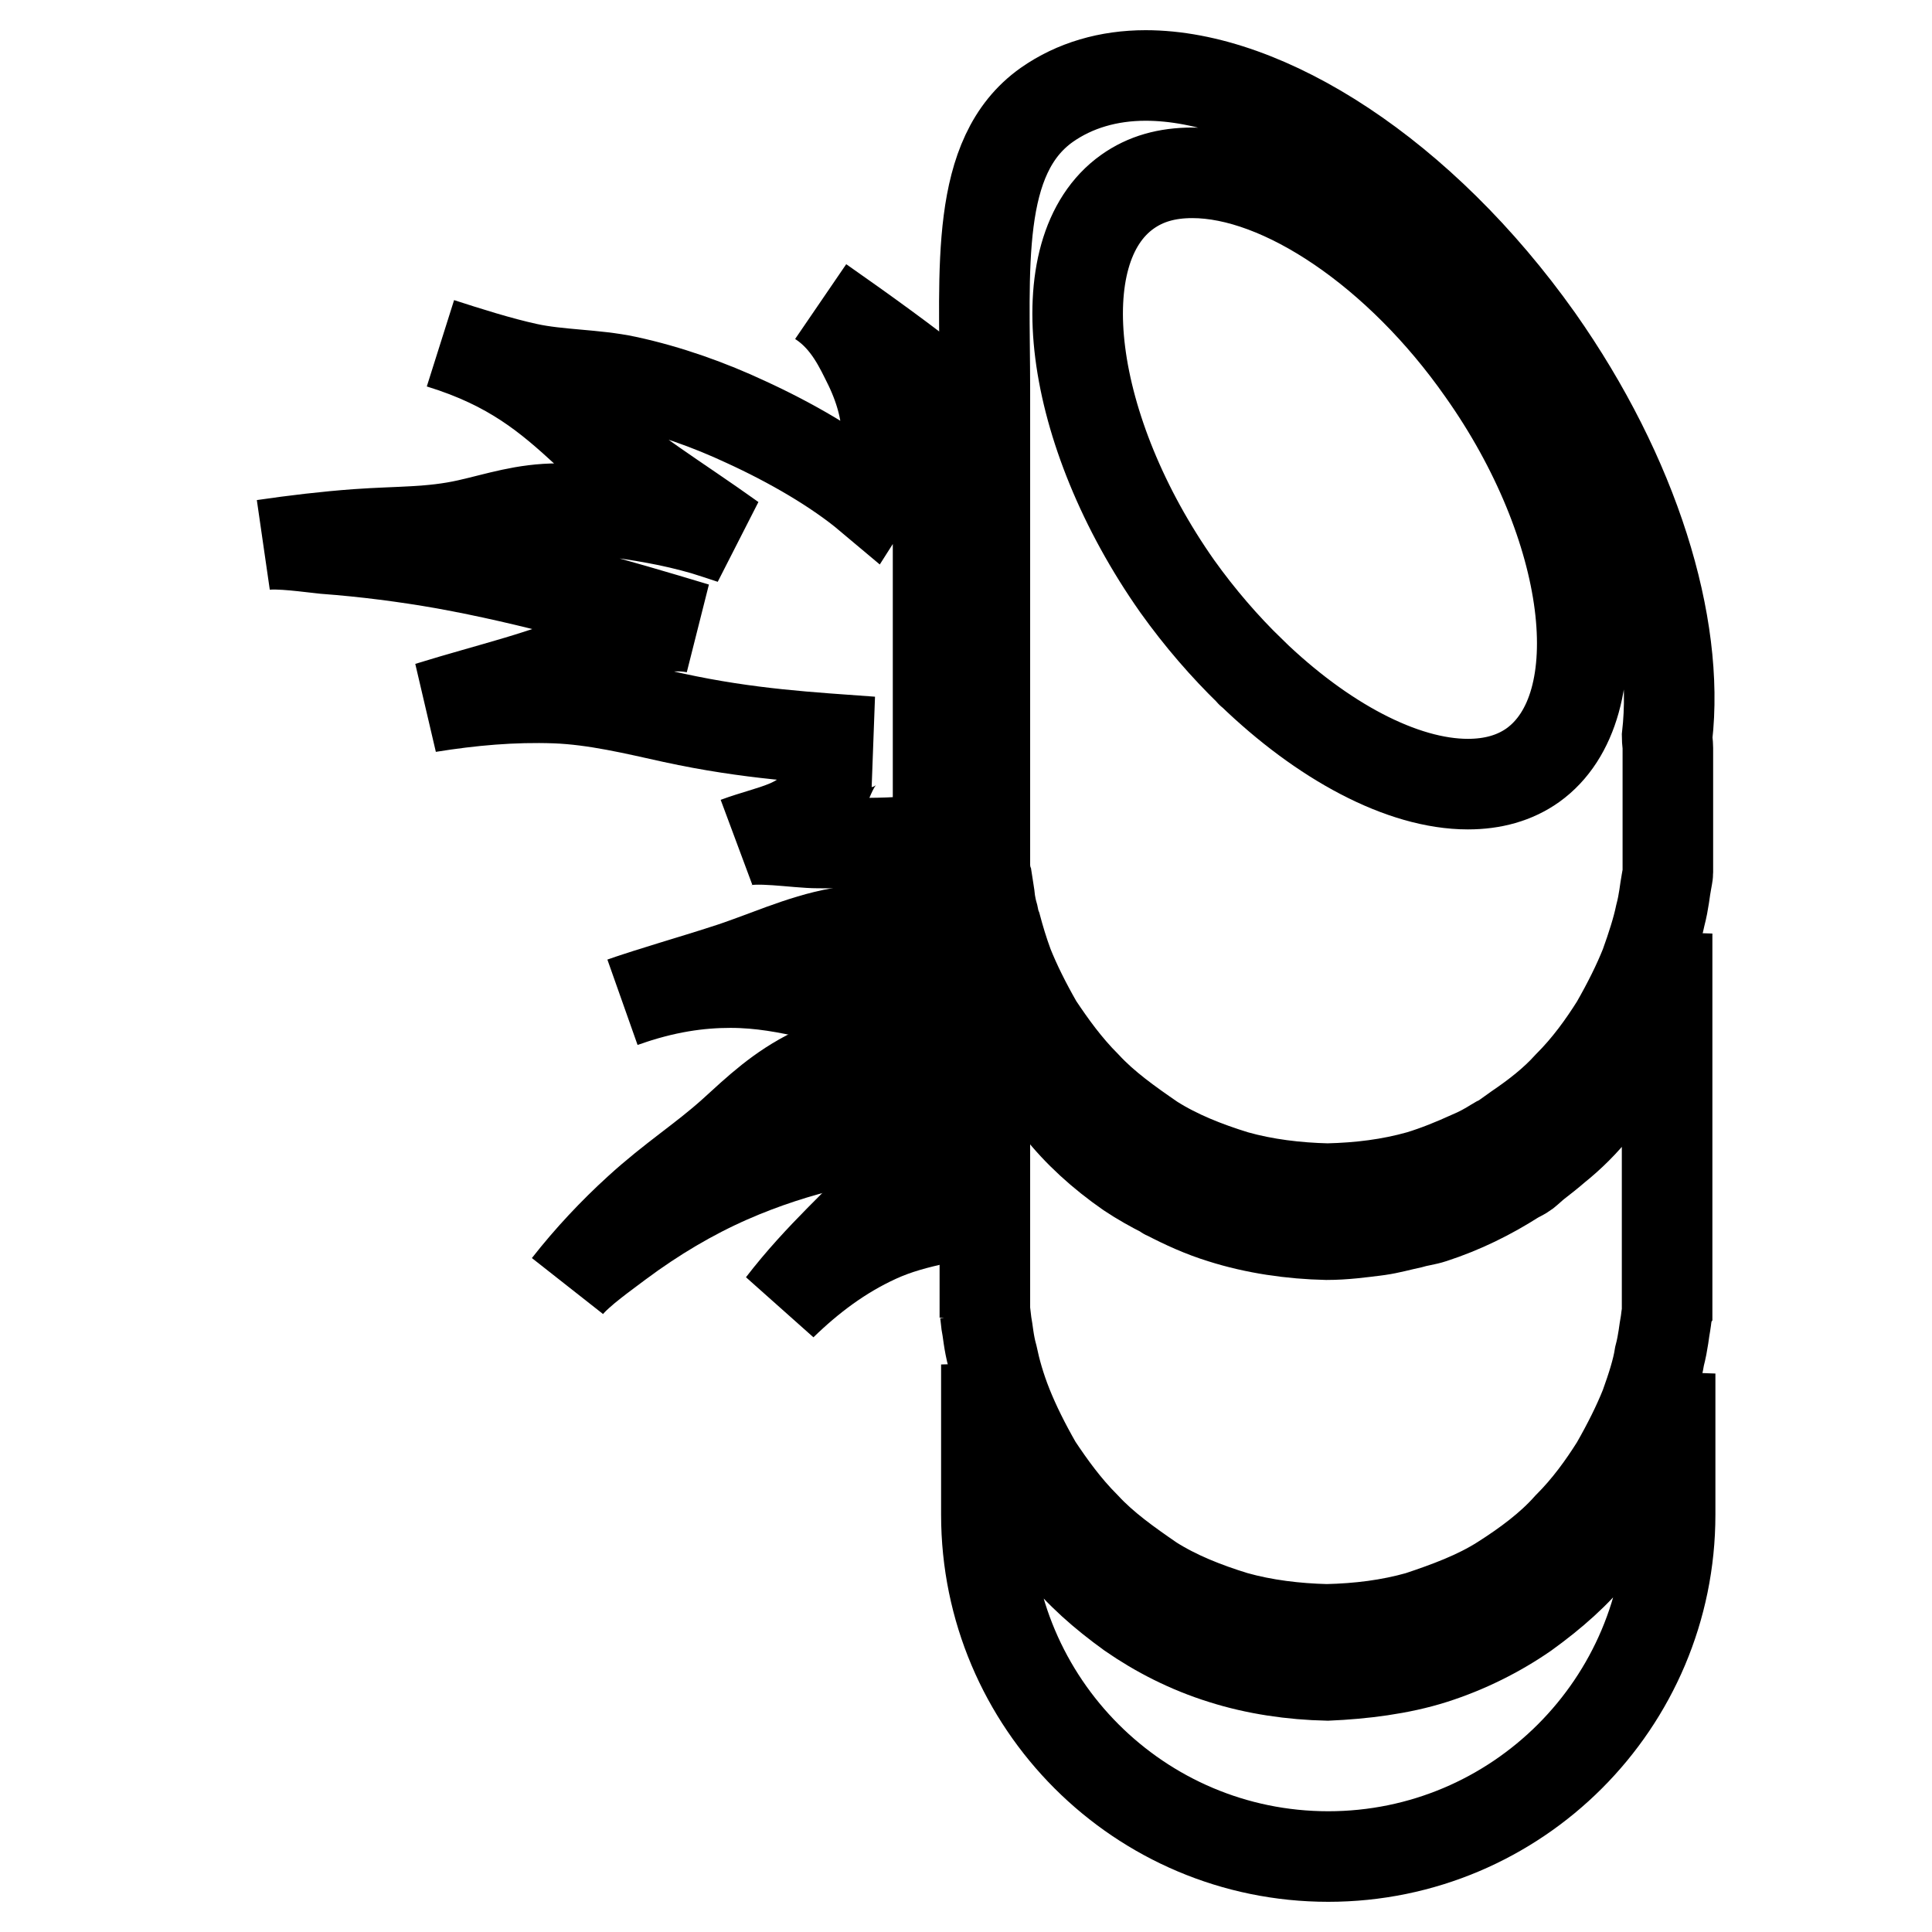 <?xml version="1.0" encoding="utf-8"?>
<!-- Svg Vector Icons : http://www.onlinewebfonts.com/icon -->
<!DOCTYPE svg PUBLIC "-//W3C//DTD SVG 1.1//EN" "http://www.w3.org/Graphics/SVG/1.1/DTD/svg11.dtd">
<svg version="1.1" xmlns="http://www.w3.org/2000/svg" xmlns:xlink="http://www.w3.org/1999/xlink" x="0px" y="0px" viewBox="0 0 256 256" enable-background="new 0 0 256 256" xml:space="preserve">
<g><g><g><g><path stroke-width="12" fill-opacity="0" stroke="#000000"  d="M96.1,128.5c-4.3,1.4-9.6,2.9-13.6,4.3c5.6-2,10.2-2.6,14.3-2.6c4,0,7.6,0.7,11.1,1.5c5.3,1.2,10.7,2,16.4,3.2v-12.6c-4.3,0-8.7,0.4-13,1.3C106.1,124.5,100.9,127,96.1,128.5z"/><path stroke-width="12" fill-opacity="0" stroke="#000000"  d="M118.8,156.6c-4.8,5.2-10.2,9.8-15.2,16.3c3.7-3.6,7.8-6.7,12.6-8.9c2.6-1.2,5.3-1.9,8.1-2.5v-10C121.9,153.1,120.1,155.2,118.8,156.6z"/><path stroke-width="12" fill-opacity="0" stroke="#000000"  d="M121.4,137.8c-4.7,0.8-9.4,2.3-13.6,4.3c-4.5,2.2-7.4,5-10.7,8c-4,3.6-7.9,6-12.5,10.2c-3.3,3-6.5,6.4-9.4,10.1c1.5-1.9,5.1-4.4,6.8-5.7c4.7-3.5,9.6-6.4,14.6-8.6c9.1-4,18.4-5.9,27.6-6.7v-11.9l0,0C123.3,137.6,122.3,137.6,121.4,137.8z"/><path stroke-width="12" fill-opacity="0" stroke="#000000"  d="M115.5,98.3c-4.6,0-5.5,4.8-6.8,7.3c-2,3.9-6.5,4.3-11.1,6c2.4-0.9,7.8,0.1,10.8,0.1c3.7,0,7.2,0.1,10.6-0.1c1.8-0.1,3.6-0.3,5.3-0.6V51.8c0-0.1,0-0.2,0-0.4c-4.4-3.5-9.5-7.2-15.5-11.4c3.6,2.4,5.2,6.1,6.4,8.5c3.2,6.7,3,12.6,0,17.3c-4.4-3.7-10.5-7.2-16.4-9.9c-4.7-2.2-10.2-4.2-15.8-5.4c-4.2-0.9-9-0.8-13.1-1.7c-3.7-0.8-8.1-2.2-11.5-3.3c9.4,2.9,14.3,7.1,19.3,11.7c5.6,5.2,11.9,8.9,19.3,14.2c-1.2-0.4-2.4-0.8-3.7-1.2c-2.1-0.6-4.2-1.1-6.4-1.5c-4.3-0.8-8.6-1.3-12.9-1.3c-4.6,0-8,1.2-12,2.1c-4.9,1.1-9.1,0.9-14.7,1.3c-4.1,0.3-8.3,0.8-12.4,1.4c2.1-0.3,6.1,0.3,8.1,0.5c5.4,0.4,10.8,1.1,15.9,2c11.6,2.1,22.7,5.3,33.3,8.5c-5.4-1.1-10.2,1.9-13.3,3.3c-6.4,3-13.7,4.6-22.1,7.2c5.6-0.9,11.1-1.4,16.8-1.2c5.3,0.2,10.6,1.5,15.6,2.6C99.3,97.3,107.4,97.7,115.5,98.3z"/><path stroke-width="12" fill-opacity="0" stroke="#000000"  d="M217.4,137.3c-1.5,3.1-3.4,6.4-6,9.5c-1.5,1.9-3.3,3.7-5.3,5.3c-0.8,0.7-1.7,1.4-2.6,2.1c-0.5,0.4-0.9,0.8-1.4,1.2c-0.4,0.3-0.9,0.5-1.4,0.8c-3.3,2.1-6.9,3.9-10.9,5.2c-0.9,0.3-1.9,0.4-2.9,0.7c-1.4,0.3-2.8,0.7-4.2,0.9c-2.3,0.3-4.6,0.6-6.9,0.6c-4.7-0.1-9.5-0.8-13.9-2.2c-2.6-0.8-5-1.9-7.3-3.1c-0.1,0-0.2-0.1-0.3-0.2c-1.6-0.8-3.2-1.7-4.7-2.7c-3.6-2.5-6.8-5.4-9.3-8.6c-2.6-3.1-4.5-6.4-6-9.5c-1.4-3.2-2.4-6.2-3-8.9c-0.5-2.2-0.7-4.2-0.8-5.9c0,0,0-0.1,0-0.1v0.1v13.9v0.6v12l0,0v11.6v3.2v3.2v7.6c0-0.6,0-0.9,0-0.9s0.1,0.6,0.2,1.6c0.2,1,0.3,2.6,0.8,4.4c0.4,1.9,1,4.1,2,6.6c1,2.5,2.3,5.1,3.9,7.9c1.8,2.7,3.8,5.5,6.4,8.1c2.5,2.7,5.6,4.9,8.8,7.1c3.3,2.1,7.1,3.6,11,4.8c3.9,1.1,8.1,1.6,12.2,1.7c4.3-0.1,8.3-0.6,12.2-1.7c3.9-1.3,7.7-2.7,11-4.8c3.3-2.1,6.4-4.4,8.8-7.1c2.6-2.6,4.6-5.4,6.3-8.1c1.6-2.8,2.9-5.4,3.9-7.9c0.9-2.5,1.6-4.7,1.9-6.6c0.5-1.9,0.6-3.4,0.8-4.4c0.1-0.6,0.1-1,0.2-1.3v-50.3c-0.1,1.5-0.4,3-0.7,4.8C219.8,131.1,218.8,134.2,217.4,137.3z"/><path stroke-width="12" fill-opacity="0" stroke="#000000"  d="M217.4,195.7c-1.5,3.1-3.4,6.4-6,9.5c-2.5,3.2-5.7,6-9.3,8.6c-3.6,2.5-7.8,4.6-12.2,6c-4.4,1.4-9.4,2-14,2.2c-4.7-0.1-9.5-0.8-13.9-2.2c-4.5-1.4-8.6-3.5-12.2-6c-3.6-2.6-6.8-5.4-9.3-8.6c-2.6-3.1-4.5-6.4-6-9.5c-1.4-3.2-2.4-6.2-3-8.9c-0.5-2.3-0.7-4.3-0.8-6v19.9c0,25,20.3,45.3,45.3,45.3c25,0,45.3-20.3,45.3-45.3V182c-0.1,1.5-0.4,3-0.7,4.8C219.8,189.5,218.8,192.5,217.4,195.7z"/><path stroke-width="12" fill-opacity="0" stroke="#000000"  d="M203.8,44.9C188.4,23.2,167.8,10,151.8,10c-4.9,0-9.4,1.3-13.1,3.9c-9.6,6.8-8.2,21.6-8.2,37.9v4.8v52.3v7.2c0-0.6,0-0.9,0-0.9s0.1,0.4,0.2,1.1c0,0.2,0,0.3,0.1,0.5c0.1,0.7,0.3,1.6,0.4,2.7c0.1,0.6,0.2,1.1,0.4,1.8c0.1,0.5,0.2,1,0.4,1.5c0.4,1.5,0.9,3.2,1.6,5.1c1,2.5,2.3,5.1,3.9,7.9c1.8,2.7,3.8,5.5,6.4,8.1c2.5,2.7,5.6,4.9,8.8,7.1c3.3,2.1,7.1,3.6,11,4.8c3.9,1.1,8.1,1.6,12.2,1.7c4.3-0.1,8.3-0.6,12.2-1.7c2.3-0.7,4.5-1.6,6.7-2.6c1.2-0.5,2.3-1.1,3.4-1.8c0.3-0.2,0.6-0.3,0.8-0.4c0.7-0.5,1.4-1,2.1-1.5c2.5-1.7,4.8-3.5,6.7-5.6c2.6-2.6,4.6-5.4,6.3-8.1c1.6-2.8,2.9-5.4,3.9-7.9c0.9-2.5,1.6-4.7,2-6.6c0.5-1.9,0.6-3.4,0.8-4.4c0.1-0.6,0.2-1,0.2-1.3V99.1c0-0.5-0.1-1-0.1-1.5C222.6,82.8,216.6,63.1,203.8,44.9z M203.1,101.4c-2.4,1.7-5.3,2.5-8.6,2.5c-8.7,0-19.3-5.7-28.7-14.8c0,0-0.1,0-0.1-0.1c-3.4-3.3-6.7-7.1-9.7-11.3c-14.5-20.6-17.6-44.5-6.6-52.3c2.4-1.7,5.2-2.5,8.6-2.5c11.9,0,27.4,10.5,38.4,26.2C211,69.7,214,93.6,203.1,101.4z"/></g></g><g></g><g></g><g></g><g></g><g></g><g></g><g></g><g></g><g></g><g></g><g></g><g></g><g></g><g></g><g></g></g></g>
</svg>